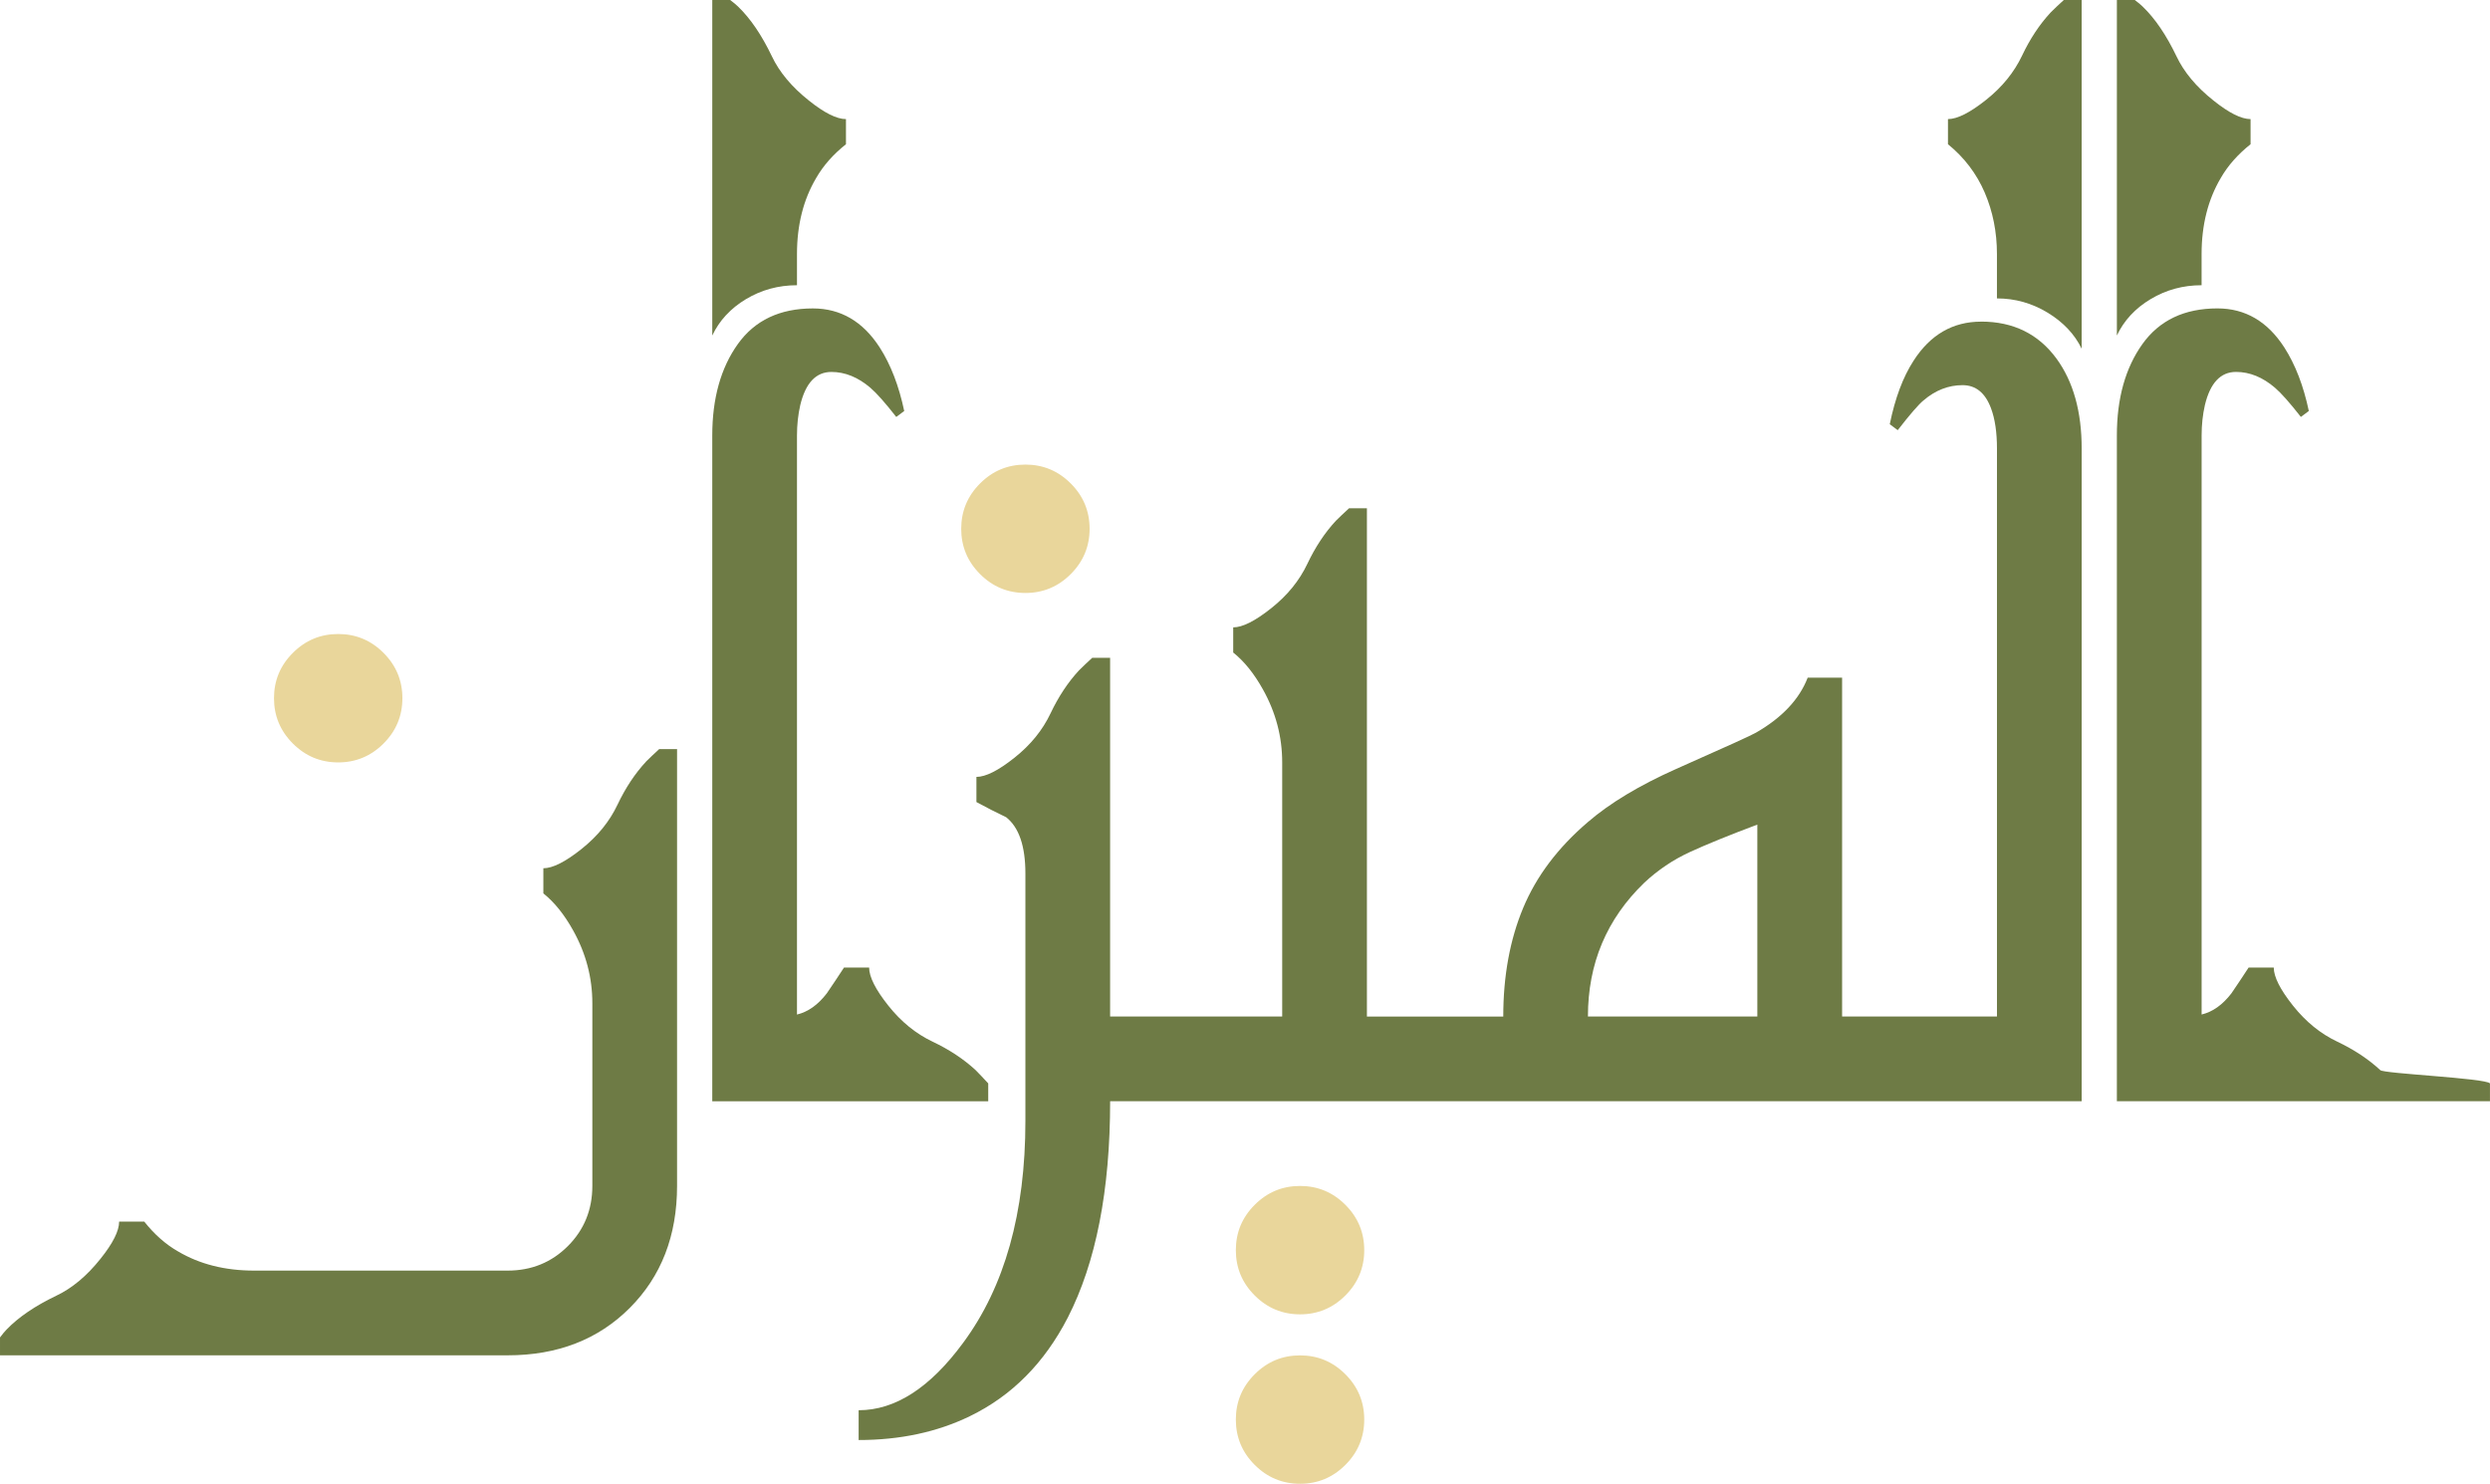 <?xml version="1.0" encoding="UTF-8"?>
<svg id="Layer_3" data-name="Layer 3" xmlns="http://www.w3.org/2000/svg" viewBox="0 0 845.9 504.07">
  <defs>
    <style>
      .cls-1 {
        fill: #6e7b45;
      }

      .cls-2 {
        fill: #e9d69b;
      }
    </style>
  </defs>
  <path class="cls-1" d="M219.44,258.78c-3.75,4.05-6.97,8.92-9.67,14.61-2.7,5.7-6.78,10.72-12.25,15.06-5.47,4.35-9.78,6.52-12.93,6.52v8.54c3.75,3,7.12,7.19,10.12,12.59,4.35,7.8,6.52,16.04,6.52,24.73v62.05c0,8.09-2.78,14.91-8.32,20.46-5.55,5.54-12.37,8.32-20.46,8.32h-86.11c-9.89,0-18.51-2.17-25.86-6.52-4.2-2.4-8.02-5.77-11.47-10.12h-8.54c0,3.15-2.1,7.34-6.3,12.59-4.65,5.85-9.67,10.04-15.06,12.59-7.19,3.45-12.82,7.27-16.86,11.47-.6.6-1.35,1.5-2.25,2.7v6.07h172.45c16.94,0,30.76-5.36,41.48-16.08,10.71-10.72,16.08-24.54,16.08-41.48v-148.39h-6.07c-1.8,1.65-3.3,3.07-4.5,4.27Z"/>
  <path class="cls-2" d="M114.89,259.01c5.99,0,11.13-2.14,15.4-6.41,4.27-4.27,6.41-9.4,6.41-15.4s-2.14-11.13-6.41-15.4-9.41-6.41-15.4-6.41-11.13,2.14-15.4,6.41c-4.27,4.27-6.41,9.41-6.41,15.4s2.14,11.13,6.41,15.4c4.27,4.27,9.4,6.41,15.4,6.41Z"/>
  <path class="cls-1" d="M316.84,353.89c-5.7-2.7-10.72-6.78-15.06-12.25-4.35-5.47-6.52-9.78-6.52-12.93h-8.54c-1.95,3-3.9,5.92-5.85,8.77-3,3.9-6.37,6.29-10.12,7.19v-196.73c0-3.6.37-7.04,1.12-10.34,1.8-7.49,5.32-11.24,10.57-11.24,4.64,0,9.07,1.8,13.27,5.4,2.1,1.8,5.02,5.1,8.77,9.89l2.7-2.02c-1.8-8.54-4.57-15.74-8.32-21.58-5.7-8.84-13.27-13.27-22.71-13.27-11.24,0-19.75,4.05-25.52,12.14-5.77,8.09-8.66,18.44-8.66,31.03v226.18h93.75v-6.07c-1.65-1.8-3.07-3.29-4.27-4.5-4.05-3.74-8.92-6.97-14.61-9.67Z"/>
  <path class="cls-1" d="M253.44,101.62c5.24-3.15,11.02-4.72,17.31-4.72v-10.57c0-9.89,2.17-18.51,6.52-25.86,2.4-4.19,5.77-8.02,10.12-11.47v-8.54c-3.15,0-7.35-2.1-12.59-6.3-5.85-4.64-10.04-9.67-12.59-15.06-3.45-7.19-7.27-12.82-11.47-16.86-.6-.6-1.5-1.35-2.7-2.25h-6.07v113.99c2.4-5.09,6.22-9.22,11.47-12.37Z"/>
  <path class="cls-2" d="M348.35,201.45c5.99,0,11.13-2.14,15.4-6.41,4.27-4.27,6.41-9.4,6.41-15.4s-2.14-11.13-6.41-15.4c-4.27-4.27-9.41-6.41-15.4-6.41s-11.13,2.14-15.4,6.41c-4.27,4.27-6.41,9.41-6.41,15.4s2.14,11.13,6.41,15.4c4.27,4.27,9.4,6.41,15.4,6.41Z"/>
  <path class="cls-2" d="M441.65,402.9c-6,0-11.13,2.14-15.4,6.41s-6.41,9.4-6.41,15.4,2.14,11.13,6.41,15.4c4.27,4.27,9.4,6.41,15.4,6.41s11.13-2.14,15.4-6.41c4.27-4.27,6.41-9.41,6.41-15.4s-2.14-11.13-6.41-15.4-9.41-6.41-15.4-6.41Z"/>
  <path class="cls-2" d="M441.65,460.46c-6,0-11.13,2.14-15.4,6.41-4.27,4.27-6.41,9.4-6.41,15.4s2.14,11.13,6.41,15.4,9.4,6.41,15.4,6.41,11.13-2.14,15.4-6.41,6.41-9.41,6.41-15.4-2.14-11.13-6.41-15.4c-4.27-4.27-9.41-6.41-15.4-6.41Z"/>
  <path class="cls-1" d="M673.01,109.27c-9.59,0-17.24,4.42-22.93,13.27-3.6,5.55-6.29,12.74-8.09,21.58l2.7,2.02c4.19-5.4,7.12-8.77,8.77-10.12,4.05-3.45,8.47-5.17,13.26-5.17,4.5,0,7.72,2.62,9.67,7.87,1.35,3.6,2.02,8.17,2.02,13.71v192.91h-52.61v-115.11h-11.69c-2.85,7.35-8.69,13.57-17.54,18.66-1.2.75-10.27,4.87-27.2,12.37-12.44,5.55-22.41,11.54-29.9,17.99-10.19,8.69-17.54,18.44-22.03,29.23s-6.75,23.08-6.75,36.87h-46.32v-172.67h-6.07c-1.8,1.65-3.3,3.07-4.5,4.27-3.75,4.05-6.97,8.92-9.67,14.61-2.7,5.7-6.78,10.72-12.25,15.06-5.47,4.35-9.78,6.52-12.93,6.52v8.54c3.75,3,7.12,7.19,10.12,12.59,4.35,7.8,6.52,16.04,6.52,24.73v86.34h-58.46v-121.86h-6.07c-1.8,1.65-3.3,3.07-4.5,4.27-3.75,4.05-6.97,8.92-9.67,14.61-2.7,5.7-6.78,10.72-12.25,15.06-5.47,4.35-9.78,6.52-12.93,6.52v8.54c3.3,1.8,6.67,3.52,10.12,5.17,4.35,3.45,6.52,9.82,6.52,19.11v84.09c0,31.17-7.05,56.28-21.13,75.32-11.24,15.29-23.08,22.93-35.52,22.93v10.12c14.09,0,26.68-2.7,37.77-8.09,14.24-6.9,25.33-18.06,33.28-33.5,9.59-18.74,14.39-43.25,14.39-73.52h330.05v-221.68c0-12.59-2.85-22.78-8.54-30.58-6.15-8.39-14.69-12.59-25.63-12.59ZM597.01,345.34h-57.56c0-17.99,6.37-33.12,19.11-45.42,4.64-4.35,9.82-7.83,15.51-10.45,5.69-2.62,13.34-5.73,22.93-9.33v65.2Z"/>
  <path class="cls-1" d="M696.61,4.27c-3.75,4.05-6.97,8.92-9.67,14.61-2.7,5.7-6.78,10.72-12.25,15.06-5.47,4.35-9.78,6.52-12.93,6.52v8.54c5.54,4.5,9.7,9.97,12.48,16.41,2.77,6.45,4.16,13.42,4.16,20.91v15.06c6.14,0,11.88,1.61,17.2,4.83,5.32,3.23,9.18,7.31,11.58,12.25V0h-6.07c-1.8,1.65-3.3,3.07-4.5,4.27Z"/>
  <path class="cls-1" d="M730.61,101.62c5.25-3.15,11.02-4.72,17.31-4.72v-10.57c0-9.89,2.17-18.51,6.52-25.86,2.4-4.19,5.77-8.02,10.12-11.47v-8.54c-3.15,0-7.35-2.1-12.59-6.3-5.85-4.64-10.04-9.67-12.59-15.06-3.45-7.19-7.27-12.82-11.47-16.86-.6-.6-1.5-1.35-2.7-2.25h-6.07v113.99c2.4-5.09,6.22-9.22,11.47-12.37Z"/>
  <path class="cls-1" d="M808.63,363.55c-4.05-3.74-8.92-6.97-14.61-9.67-5.7-2.7-10.72-6.78-15.06-12.25-4.35-5.47-6.52-9.78-6.52-12.93h-8.54c-1.95,3-3.9,5.92-5.85,8.77-3,3.9-6.37,6.29-10.12,7.19v-196.73c0-3.6.37-7.04,1.12-10.34,1.8-7.49,5.32-11.24,10.57-11.24,4.64,0,9.07,1.8,13.26,5.4,2.1,1.8,5.02,5.1,8.77,9.89l2.7-2.02c-1.8-8.54-4.57-15.74-8.32-21.58-5.7-8.84-13.27-13.27-22.71-13.27-11.24,0-19.75,4.05-25.52,12.14-5.77,8.09-8.66,18.44-8.66,31.03v226.18h126.75v-6.07c-1.65-1.8-36.07-3.29-37.27-4.5Z"/>
</svg>